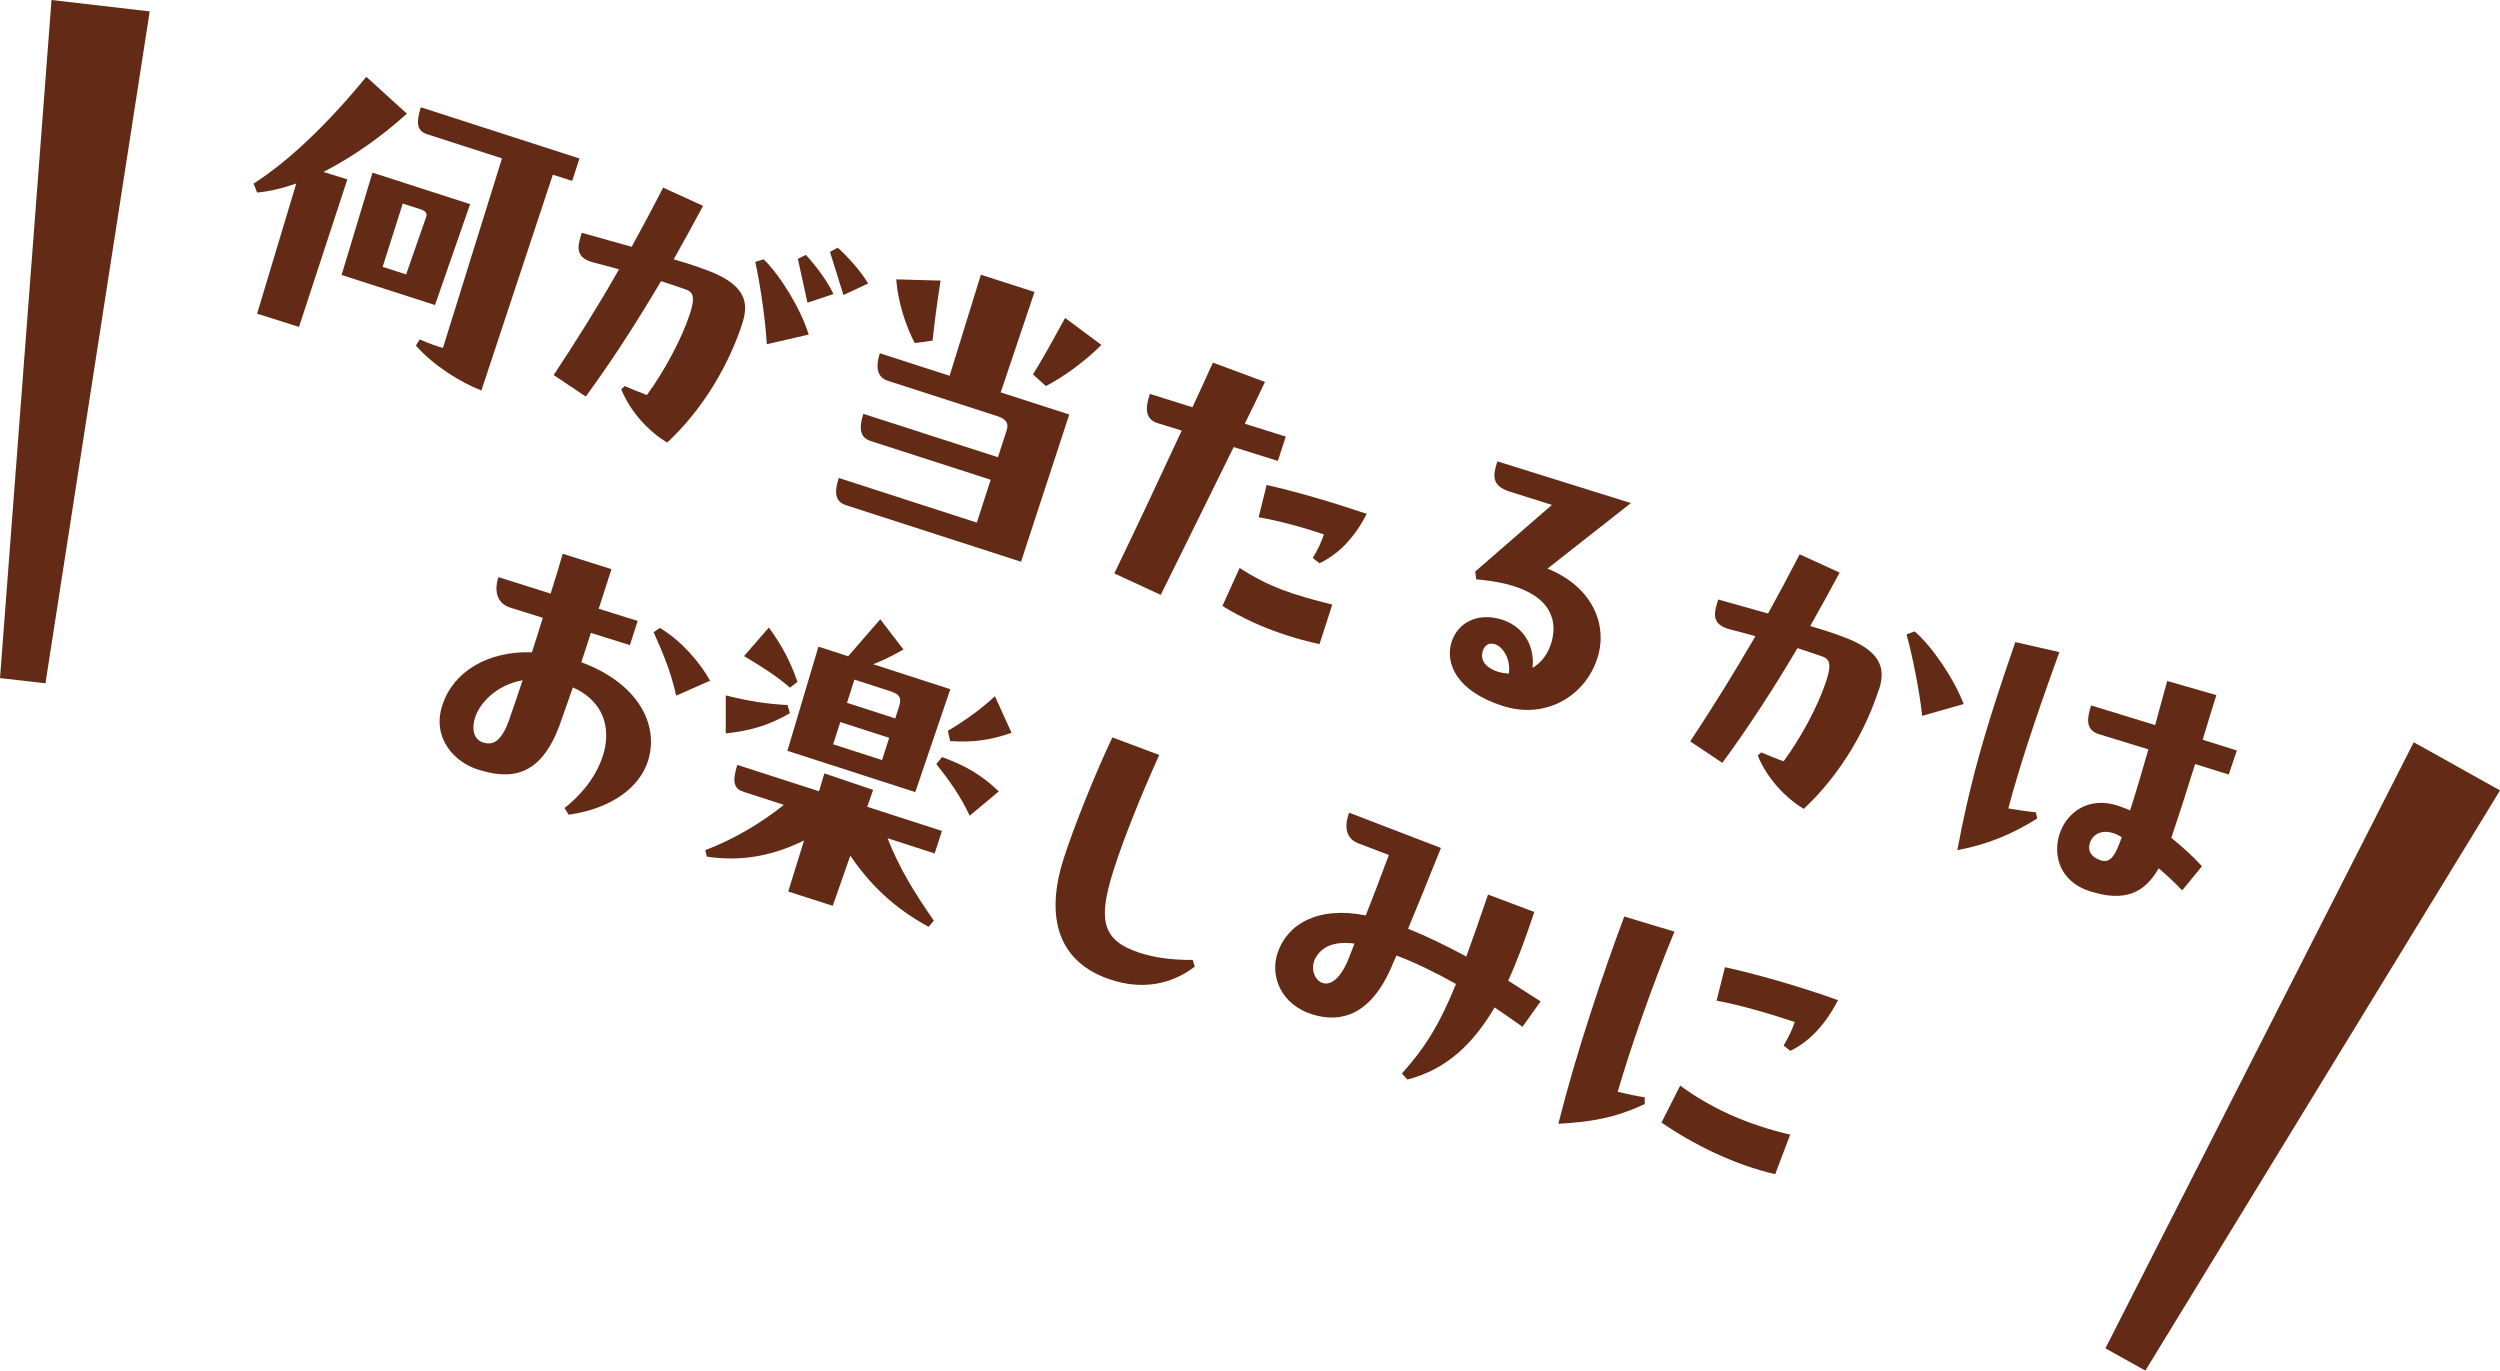 <?xml version="1.0" encoding="UTF-8"?><svg id="_レイヤー_2" xmlns="http://www.w3.org/2000/svg" viewBox="0 0 182.02 99.79"><defs><style>.cls-1{fill:#632b15;}</style></defs><g id="_要素"><path class="cls-1" d="M29.63,8.27c-1.98,1.8-4.1,3.23-6.08,4.25l1.74.54-3.52,10.74-3.05-.96,2.85-9.48c-.99.35-1.97.58-2.85.66l-.26-.65c2.58-1.65,5.43-4.38,8.21-7.78l2.96,2.69ZM34.23,14.86l-2.56,7.35-6.8-2.19,2.25-7.45,7.1,2.29ZM29.32,14.83l-1.46,4.6,1.71.55,1.46-4.19c.07-.21,0-.41-.35-.53l-1.36-.44ZM42.19,11.53l-.53,1.64-1.41-.45-5.2,15.71c-1.54-.6-3.46-1.79-4.77-3.27l.28-.45c.63.28,1.26.51,1.69.62l4.3-13.8-5.46-1.76c-.66-.21-.85-.72-.45-1.96l11.55,3.73Z"/><path class="cls-1" d="M54.06,23.51c-.9,2.79-2.7,6.12-5.48,8.71-1.29-.75-2.68-2.21-3.35-3.88l.25-.23c.55.23,1.1.46,1.62.65,1.25-1.7,2.54-4.1,3.12-5.88.34-1.05.35-1.57-.25-1.79-.67-.24-1.26-.43-1.84-.62-1.78,3.02-3.63,5.87-5.48,8.4l-2.34-1.56c1.62-2.45,3.22-4.99,4.76-7.7-.59-.17-1.16-.32-1.83-.49-1.24-.32-1.26-.98-.94-1.98l.06-.19,3.63,1.02c.76-1.39,1.53-2.82,2.29-4.31l2.91,1.33c-.71,1.32-1.42,2.62-2.14,3.89.83.24,1.58.48,2.16.7,2.95,1.03,3.37,2.3,2.85,3.92ZM55.6,18.88c1.2,1.16,2.7,3.59,3.28,5.48l-3.05.7c-.09-1.63-.45-4.23-.84-5.99l.61-.19ZM58.1,18.84l.58-.28c.78.87,1.56,1.9,2,2.85l-1.89.63-.7-3.2ZM61,18.04c.88.8,1.65,1.7,2.21,2.6l-1.8.84-.98-3.14.57-.31Z"/><path class="cls-1" d="M71.41,20l3.91,1.26-2.46,7.31,4.99,1.61-3.51,10.72-12.75-4.12c-.7-.23-.91-.79-.52-1.98l10.05,3.25,1.01-3.12-8.74-2.82c-.7-.23-.91-.79-.53-1.98l9.8,3.16.63-1.95c.13-.4.1-.79-.67-1.04l-7.99-2.58c-.7-.23-.93-.89-.57-2l5.08,1.64,2.28-7.37ZM66.6,24.97c-.63-1.18-1.22-2.95-1.35-4.63l3.23.09c-.29,1.87-.45,3.14-.58,4.37l-1.3.18ZM80.19,25.12c-1.33,1.31-2.77,2.32-4.04,2.99l-.94-.85c.65-1.03,1.63-2.81,2.34-4.11l2.65,1.97Z"/><path class="cls-1" d="M93.61,31.8l-.57,1.76-3.22-1.01c-1.89,3.84-3.77,7.66-5.31,10.76l-3.38-1.56c1.47-3.04,3.2-6.71,4.91-10.4l-1.72-.53c-1.04-.31-.9-1.22-.6-2.14l3.1.97c.5-1.08,1.01-2.18,1.49-3.25l3.79,1.41c-.48,1.01-.96,2.02-1.47,3.04l2.99.94ZM90.25,41.35c2.16,1.4,3.87,1.95,6.75,2.67l-.93,2.88c-.87-.2-1.68-.41-2.4-.65-1.81-.58-3.28-1.29-4.67-2.13l1.26-2.78ZM92.22,35.31c2.1.47,4.63,1.21,7.29,2.1-.97,1.89-2.15,2.98-3.44,3.6l-.49-.39c.34-.56.61-1.1.81-1.71-1.4-.48-3.2-.98-4.75-1.25l.58-2.35Z"/><path class="cls-1" d="M118.74,36.63l-6.07,4.77c3.27,1.32,4.42,4.09,3.63,6.53-.88,2.72-3.73,4.49-6.91,3.46-3.33-1.07-4.2-3.09-3.7-4.66.46-1.43,1.94-2.17,3.68-1.61,1.66.54,2.38,2.01,2.21,3.51.61-.37,1.11-.96,1.38-1.86.57-1.99-.37-4.16-5.48-4.59l-.07-.57,5.58-4.85-3.08-.97c-1.31-.42-1.23-1.15-.89-2.2l9.73,3.04ZM107.96,47.41c-.23.7.28,1.23,1.07,1.49.28.09.58.13.83.14.15-1.12-.48-1.97-1.02-2.14-.45-.14-.75.09-.89.51Z"/><path class="cls-1" d="M136.79,50.22c-.9,2.79-2.68,6.07-5.46,8.67-1.28-.75-2.68-2.21-3.35-3.88l.25-.23c.52.22,1.09.46,1.63.65,1.25-1.69,2.52-4.05,3.1-5.83.34-1.05.35-1.57-.25-1.79-.67-.24-1.26-.43-1.84-.62-1.77,3-3.61,5.82-5.47,8.35l-2.34-1.56c1.61-2.43,3.19-4.98,4.75-7.66-.59-.17-1.16-.32-1.83-.49-1.24-.32-1.26-.98-.94-1.99l.06-.19,3.63,1.02c.76-1.39,1.53-2.82,2.3-4.31l2.91,1.33c-.71,1.32-1.42,2.62-2.14,3.89.83.24,1.58.48,2.16.7,2.95,1.03,3.37,2.3,2.85,3.92ZM139.4,45.97c1.26,1.08,2.87,3.44,3.57,5.29l-3.02.86c-.17-1.63-.66-4.2-1.14-5.93l.59-.22Z"/><path class="cls-1" d="M148.22,59.14l.11.45c-1.85,1.16-3.61,1.89-5.82,2.31.78-4.17,1.64-7.31,2.8-10.92.42-1.31.92-2.78,1.42-4.23l3.21.73c-1.84,5.05-2.94,8.47-3.72,11.38.66.11,1.28.21,2,.28ZM158.88,64.83c-.6-.63-1.12-1.11-1.71-1.61-1.02,1.79-2.46,2.49-5.04,1.66-2.13-.69-2.69-2.58-2.18-4.15.5-1.55,2.08-2.77,4.22-2.08.28.09.6.22.92.35.45-1.41.9-2.94,1.33-4.44l-3.58-1.1c-1.04-.31-.88-1.19-.59-2.1l4.66,1.43.88-3.21,3.58,1.03c-.33,1.03-.66,2.14-1,3.25l2.49.78-.59,1.75-2.45-.76c-.58,1.88-1.18,3.73-1.73,5.37.8.65,1.56,1.33,2.23,2.07l-1.46,1.78ZM154.47,60.95c-1.18-.74-2.07-.31-2.3.4-.21.63.12,1.07.78,1.29.77.25,1.12-.52,1.53-1.68Z"/><path class="cls-1" d="M42.33,48.22c4.07,1.5,5.71,4.51,4.84,7.21-.6,1.85-2.55,3.42-5.76,3.89l-.31-.49c3.42-2.67,4.39-7.1.61-8.78l-.95,2.7c-1.43,3.94-3.7,4.01-6.02,3.26-1.59-.51-3.32-2.23-2.54-4.65.8-2.48,3.33-3.97,6.53-3.87.27-.84.54-1.69.79-2.51l-2.37-.74c-.87-.28-1.23-1.07-.86-2.22l3.8,1.2c.2-.61.67-2.14.88-2.9l3.55,1.12-.93,2.88,2.84.89-.57,1.76-2.84-.89-.7,2.16ZM37.08,52.37c.28-.79.62-1.77.97-2.84-1.92.34-3.12,1.66-3.46,2.71-.26.8-.12,1.59.58,1.82.82.26,1.39-.22,1.92-1.69ZM48.05,45.72c1.56.94,2.9,2.49,3.65,3.84l-2.47,1.09c-.38-1.73-.95-3.08-1.64-4.62l.46-.32Z"/><path class="cls-1" d="M68.06,62.14l-3.44-1.11c.87,2.2,1.92,3.91,3.37,6l-.38.45c-2.55-1.39-4.28-3.09-5.7-5.18l-1.28,3.65-3.24-1.04,1.15-3.72c-2.06,1.02-4.37,1.59-7.08,1.18l-.11-.47c2.1-.8,4.12-2.01,5.72-3.3l-2.93-.95c-.66-.21-.87-.67-.46-1.96l5.95,1.92.39-1.3,3.55,1.2-.43,1.23,5.44,1.76-.53,1.64ZM57.51,51.93c-1.59.91-2.89,1.27-4.67,1.47v-2.77c1.64.42,3.12.64,4.5.7l.17.6ZM57.52,50.07c-1.01-.87-1.98-1.49-3.35-2.3l1.81-2.08c.99,1.35,1.62,2.59,2.08,3.96l-.55.42ZM57.33,54.66l2.26-7.58,2.16.7,2.34-2.69,1.69,2.2c-.82.46-1.53.82-2.21,1.07l5.62,1.82-2.55,7.49-9.33-3.01ZM61.18,52.57l-.52,1.62,3.56,1.15.52-1.62-3.56-1.15ZM65.18,52.31l.28-.87c.21-.66,0-.9-.6-1.1l-2.65-.86-.54,1.69,3.52,1.14ZM68.59,55.12c1.71.63,2.85,1.28,4.13,2.5l-2.12,1.77c-.65-1.43-1.62-2.75-2.43-3.76l.42-.51ZM73.64,53.36c-1.6.54-2.74.7-4.46.6l-.17-.75c1.18-.7,2.35-1.52,3.43-2.52l1.21,2.67Z"/><path class="cls-1" d="M84.4,54.97c-1.43,3.16-2.64,6.26-3.26,8.19-1.19,3.68-1.03,5.28,1.83,6.21,1.03.33,2.21.53,3.87.52l.15.49c-1.79,1.36-3.9,1.67-6.08.96-3.75-1.21-4.9-4.38-3.45-8.88.72-2.23,2.25-6.08,3.53-8.77l3.42,1.28Z"/><path class="cls-1" d="M110.85,74.76c-.71-.51-1.37-.96-2.03-1.41-1.55,2.63-3.47,4.5-6.35,5.25l-.4-.44c1.62-1.81,2.69-3.45,3.94-6.52-1.56-.87-3.01-1.57-4.33-2.07-.15.29-.26.56-.37.84-1.51,3.47-3.65,4.1-5.75,3.45-2.28-.71-3.1-2.76-2.55-4.45.68-2.11,2.93-3.46,6.43-2.76.53-1.33,1.1-2.85,1.68-4.4l-2.28-.87c-1-.43-.9-1.46-.61-2.21l6.68,2.57c-.85,2.13-1.68,4.17-2.39,5.88,1.4.56,2.78,1.24,4.24,2.02.46-1.27.99-2.76,1.58-4.51l3.37,1.27c-.61,1.82-1.21,3.49-1.9,5l2.36,1.51-1.32,1.85ZM96.3,71.57c.51.17,1.25-.19,1.89-1.77l.43-1.1c-1.47-.19-2.4.21-2.86,1.09-.37.74-.05,1.59.54,1.78Z"/><path class="cls-1" d="M119.75,79.89v.49c-2.17,1.03-3.97,1.31-6.29,1.44.65-2.58,1.48-5.4,2.34-8.04.85-2.62,1.73-5.11,2.46-7.05l3.65,1.1c-1.68,4.09-3.22,8.54-4.13,11.66.69.17,1.4.32,1.97.4ZM122.33,79.04c2.24,1.65,4.9,2.85,8.01,3.57l-1.09,2.88c-2.99-.68-6-2.19-8.28-3.76l1.36-2.69ZM124.98,72.86l.61-2.44c2.11.45,5.59,1.44,8.23,2.4-.97,1.89-2.18,3.07-3.47,3.69l-.49-.39c.34-.56.61-1.1.81-1.71-1.59-.54-4.12-1.28-5.68-1.55Z"/><polygon class="cls-1" points="3.31 49.75 0 49.37 3.75 0 10.9 .83 3.31 49.75"/><polygon class="cls-1" points="153.29 98.17 156.2 99.79 182.02 57.55 175.74 54.04 153.29 98.17"/></g></svg>